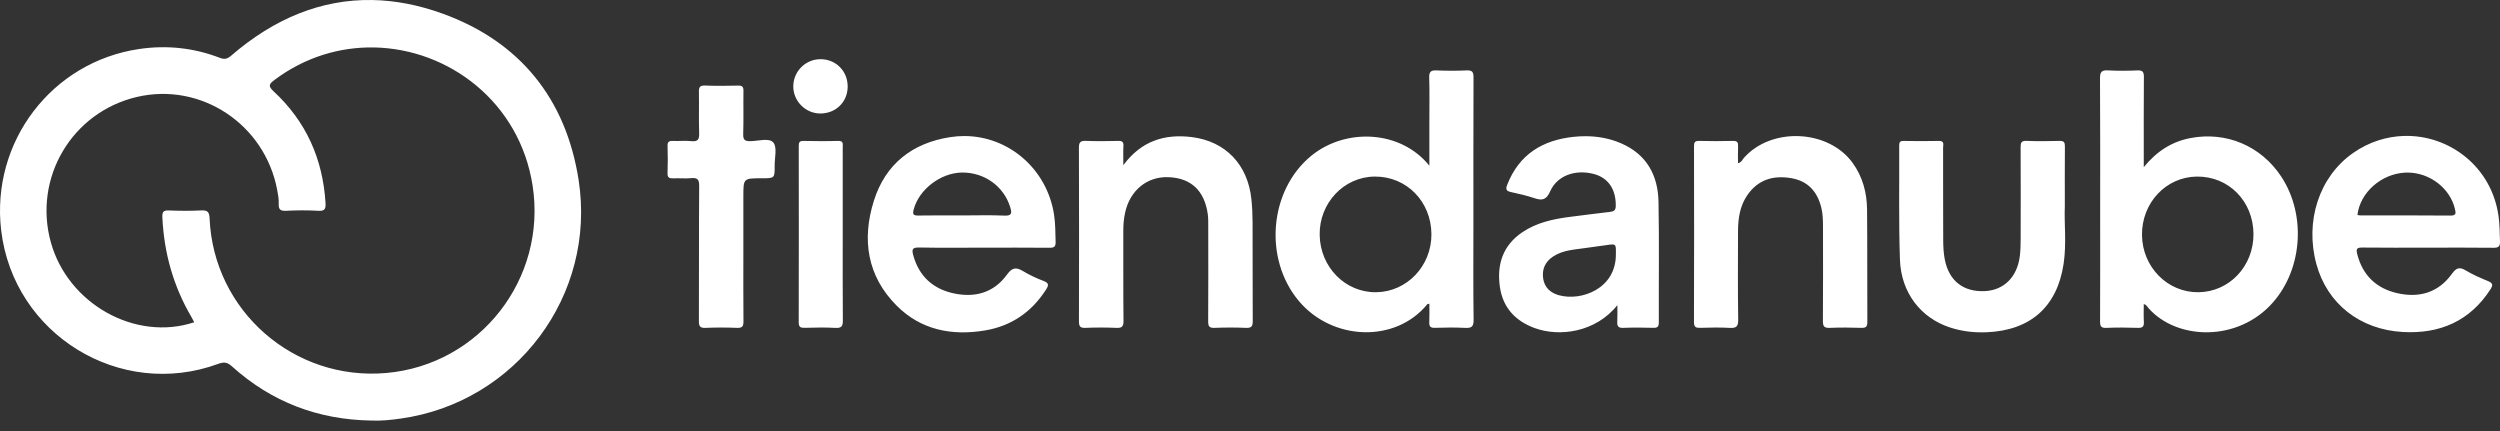 <?xml version="1.0" encoding="UTF-8"?>
<svg width="197px" height="34px" viewBox="0 0 197 34" version="1.1" xmlns="http://www.w3.org/2000/svg" xmlns:xlink="http://www.w3.org/1999/xlink">
    <rect x="0" y="0" width="197" height="34" fill="#333333" stroke="none"/>
    <title>tiendanube</title>
    <g id="Page-1" stroke="none" stroke-width="1" fill="none" fill-rule="evenodd">
        <g id="tiendanube" fill="#FFFFFF">
            <path d="M29.319,0.002 C25.336,-0.064 21.616,1.448 18.226,4.379 C17.923,4.641 17.701,4.703 17.325,4.558 C15.281,3.769 13.163,3.544 10.999,3.857 C4.088,4.856 -0.73,11.176 0.091,18.145 C1.058,26.353 9.463,31.524 17.216,28.666 C17.653,28.505 17.918,28.546 18.275,28.867 C21.396,31.682 25.08,33.078 29.274,33.139 C30.05,33.173 30.818,33.09 31.579,32.983 C40.662,31.705 47.009,23.276 45.594,14.178 C44.6,7.785 40.968,3.29 34.907,1.084 C32.994,0.388 31.129,0.032 29.319,0.002 L29.319,0.002 Z M29.468,3.739 C35.365,3.845 40.947,8.048 41.968,14.616 C43.109,21.958 37.825,28.736 30.45,29.391 C23.172,30.038 16.831,24.506 16.515,17.213 C16.493,16.719 16.373,16.555 15.866,16.581 C15.017,16.625 14.163,16.617 13.313,16.583 C12.877,16.566 12.773,16.7 12.794,17.128 C12.925,19.929 13.659,22.549 15.079,24.972 C15.158,25.108 15.228,25.25 15.306,25.394 C10.67,26.93 5.348,23.946 4.004,19.085 C2.603,14.014 5.671,8.837 10.788,7.639 C15.834,6.457 20.868,9.789 21.841,14.959 C21.908,15.316 21.98,15.684 21.963,16.043 C21.943,16.491 22.075,16.633 22.538,16.61 C23.387,16.567 24.241,16.56 25.089,16.611 C25.611,16.643 25.677,16.432 25.651,15.995 C25.441,12.523 24.116,9.565 21.561,7.198 C21.101,6.771 21.205,6.618 21.63,6.299 C24.042,4.49 26.788,3.691 29.468,3.739 Z M113.059,5.548 C112.732,5.562 112.609,5.696 112.622,6.112 C112.657,7.265 112.634,8.421 112.634,9.576 L112.634,13.057 C110.342,10.216 106.002,10.079 103.319,12.283 C100.017,14.995 99.556,20.384 102.343,23.712 C104.959,26.837 109.939,27.075 112.479,23.967 C112.495,23.947 112.544,23.953 112.634,23.937 C112.634,24.424 112.651,24.904 112.628,25.381 C112.611,25.721 112.717,25.844 113.07,25.833 C113.86,25.809 114.652,25.794 115.44,25.837 C115.955,25.865 116.129,25.749 116.12,25.185 C116.084,22.714 116.104,20.242 116.104,17.77 C116.104,13.88 116.099,9.99 116.113,6.1 C116.115,5.688 116.023,5.528 115.581,5.548 C114.792,5.584 114,5.583 113.211,5.549 C113.156,5.546 113.106,5.546 113.059,5.548 L113.059,5.548 Z M108.323,13.914 C110.822,13.891 112.772,15.862 112.796,18.437 C112.82,20.948 110.868,23.003 108.435,23.028 C106.006,23.053 104.032,21.051 103.99,18.519 C103.948,16.002 105.892,13.936 108.323,13.914 L108.323,13.914 Z M165.95,5.544 C165.588,5.558 165.478,5.719 165.481,6.169 C165.504,9.694 165.493,13.22 165.493,16.746 C165.493,19.603 165.5,22.46 165.486,25.317 C165.484,25.693 165.551,25.854 165.976,25.836 C166.805,25.801 167.637,25.805 168.467,25.835 C168.855,25.849 168.958,25.714 168.936,25.35 C168.908,24.899 168.929,24.444 168.929,23.959 C169.039,24.01 169.086,24.017 169.107,24.044 C171.155,26.701 175.949,27.062 178.843,24.117 C181.406,21.507 181.82,17.028 179.754,13.903 C178.164,11.498 175.417,10.333 172.589,10.884 C171.148,11.164 169.966,11.9 168.929,13.172 C168.929,12.841 168.929,12.704 168.929,12.566 C168.929,10.398 168.92,8.23 168.938,6.062 C168.942,5.664 168.835,5.533 168.43,5.549 C167.661,5.58 166.889,5.591 166.121,5.546 C166.064,5.543 166.007,5.542 165.95,5.544 L165.95,5.544 Z M173.119,13.914 C175.624,13.891 177.558,15.855 177.574,18.438 C177.589,20.976 175.668,23.006 173.228,23.028 C170.796,23.051 168.814,21.037 168.789,18.518 C168.764,15.98 170.687,13.935 173.119,13.914 L173.119,13.914 Z M75.994,10.72 C75.63,10.719 75.265,10.747 74.904,10.802 C71.889,11.26 69.774,12.923 68.86,15.823 C67.903,18.86 68.322,21.748 70.659,24.087 C72.584,26.014 75.015,26.476 77.626,26.038 C79.685,25.692 81.287,24.598 82.421,22.828 C82.631,22.5 82.69,22.311 82.238,22.141 C81.673,21.928 81.117,21.667 80.6,21.356 C80.049,21.025 79.743,21.095 79.345,21.644 C78.305,23.081 76.804,23.479 75.137,23.114 C73.514,22.76 72.416,21.764 71.963,20.113 C71.836,19.651 71.894,19.493 72.426,19.503 C74.106,19.537 75.788,19.516 77.469,19.516 C79.21,19.516 80.952,19.506 82.694,19.524 C83.051,19.527 83.195,19.456 83.183,19.064 C83.159,18.336 83.17,17.611 83.055,16.885 C82.486,13.292 79.467,10.727 75.994,10.72 L75.994,10.72 Z M75.808,13.596 C77.576,13.576 79.117,14.695 79.608,16.337 C79.743,16.786 79.746,17.018 79.142,16.99 C78.033,16.939 76.919,16.976 75.808,16.976 C74.656,16.976 73.504,16.963 72.352,16.984 C71.991,16.99 71.901,16.896 71.989,16.544 C72.386,14.952 74.106,13.616 75.808,13.596 Z M189.47,10.711 C188.093,10.744 186.691,11.17 185.42,12.058 C182.757,13.919 181.604,17.424 182.536,20.825 C183.385,23.921 185.948,25.977 189.362,26.162 C192.254,26.319 194.633,25.309 196.251,22.792 C196.466,22.457 196.43,22.303 196.055,22.149 C195.458,21.904 194.857,21.646 194.307,21.313 C193.798,21.005 193.547,21.112 193.206,21.584 C192.14,23.066 190.624,23.494 188.906,23.103 C187.259,22.728 186.172,21.698 185.747,20.015 C185.641,19.597 185.739,19.502 186.157,19.507 C187.878,19.528 189.6,19.516 191.321,19.516 C193.043,19.516 194.764,19.503 196.485,19.525 C196.882,19.53 197.013,19.42 196.999,19.022 C196.976,18.355 196.978,17.691 196.884,17.024 C196.336,13.113 192.988,10.627 189.47,10.711 L189.47,10.711 Z M189.698,13.598 C191.452,13.592 193.078,14.832 193.454,16.486 C193.526,16.802 193.553,16.992 193.094,16.987 C190.73,16.963 188.365,16.976 186.001,16.974 C185.922,16.974 185.844,16.955 185.765,16.944 C185.969,15.175 187.641,13.696 189.528,13.602 C189.585,13.6 189.642,13.598 189.698,13.598 L189.698,13.598 Z M124.971,10.733 C124.656,10.732 124.341,10.747 124.028,10.78 C121.567,11.032 119.707,12.157 118.768,14.561 C118.625,14.929 118.704,15.057 119.07,15.136 C119.682,15.27 120.297,15.409 120.889,15.608 C121.496,15.813 121.841,15.784 122.151,15.081 C122.699,13.835 124.122,13.333 125.572,13.704 C126.724,13.998 127.339,14.91 127.323,16.219 C127.319,16.576 127.175,16.662 126.873,16.697 C125.827,16.818 124.783,16.953 123.738,17.086 C122.404,17.255 121.1,17.532 119.962,18.299 C118.43,19.332 117.943,20.829 118.188,22.587 C118.415,24.225 119.395,25.286 120.923,25.849 C122.879,26.57 125.739,26.192 127.448,24.044 C127.448,24.583 127.465,24.961 127.442,25.337 C127.421,25.687 127.504,25.851 127.905,25.835 C128.694,25.804 129.486,25.809 130.275,25.833 C130.627,25.844 130.717,25.725 130.715,25.385 C130.703,22.223 130.751,19.061 130.69,15.901 C130.649,13.798 129.748,12.151 127.723,11.285 C126.837,10.905 125.911,10.739 124.971,10.733 L124.971,10.733 Z M127.075,19.263 C127.344,19.274 127.341,19.449 127.331,20.017 C127.359,22.763 124.588,23.754 122.836,23.262 C122.192,23.081 121.718,22.674 121.607,21.978 C121.487,21.23 121.749,20.629 122.394,20.207 C123.209,19.673 124.159,19.671 125.071,19.524 C125.55,19.447 126.034,19.401 126.514,19.326 C126.774,19.286 126.952,19.257 127.075,19.263 L127.075,19.263 Z" id="Shape" fill-rule="nonzero"></path>
            <path d="M88.519,13.016 C89.945,11.088 91.797,10.537 93.918,10.803 C96.582,11.136 98.322,12.978 98.607,15.674 C98.671,16.277 98.701,16.886 98.703,17.493 C98.714,20.087 98.7,22.681 98.716,25.276 C98.718,25.674 98.651,25.857 98.194,25.836 C97.365,25.799 96.532,25.803 95.702,25.835 C95.291,25.851 95.201,25.711 95.204,25.322 C95.22,22.829 95.213,20.336 95.21,17.843 C95.21,17.52 95.218,17.192 95.173,16.873 C94.911,15.024 93.86,14.037 92.095,13.961 C90.396,13.887 89.031,15.001 88.654,16.777 C88.557,17.233 88.515,17.695 88.516,18.164 C88.523,20.535 88.505,22.907 88.532,25.278 C88.537,25.748 88.398,25.856 87.955,25.836 C87.146,25.8 86.333,25.802 85.523,25.835 C85.107,25.853 85.02,25.702 85.021,25.317 C85.033,20.757 85.035,16.197 85.019,11.636 C85.017,11.203 85.146,11.087 85.565,11.102 C86.415,11.133 87.267,11.125 88.118,11.104 C88.437,11.097 88.545,11.19 88.526,11.512 C88.5,11.955 88.519,12.401 88.519,13.016 L88.519,13.016 Z M136.955,12.862 C137.23,12.794 137.297,12.582 137.423,12.439 C139.592,9.99 144.082,10.195 145.992,12.842 C146.776,13.93 147.11,15.18 147.124,16.496 C147.154,19.454 147.129,22.412 147.147,25.369 C147.149,25.757 147.028,25.845 146.664,25.834 C145.835,25.808 145.002,25.799 144.173,25.836 C143.724,25.856 143.643,25.685 143.645,25.279 C143.662,22.808 143.656,20.336 143.652,17.865 C143.651,17.359 143.641,16.855 143.518,16.357 C143.206,15.099 142.471,14.271 141.167,14.042 C139.731,13.791 138.512,14.155 137.665,15.415 C137.102,16.253 136.96,17.214 136.957,18.197 C136.95,20.527 136.934,22.857 136.97,25.186 C136.978,25.745 136.807,25.867 136.29,25.837 C135.523,25.793 134.751,25.81 133.981,25.833 C133.634,25.843 133.484,25.781 133.485,25.378 C133.5,20.759 133.497,16.141 133.488,11.522 C133.488,11.214 133.56,11.096 133.89,11.104 C134.781,11.126 135.673,11.126 136.564,11.104 C136.901,11.096 136.974,11.229 136.96,11.529 C136.94,11.965 136.955,12.402 136.955,12.862 L136.955,12.862 Z M162.708,16.23 C162.647,17.553 162.854,19.182 162.612,20.79 C162.102,24.178 159.998,26.033 156.564,26.181 C155.565,26.224 154.581,26.111 153.63,25.795 C151.347,25.036 149.806,23.057 149.716,20.466 C149.611,17.471 149.674,14.471 149.658,11.473 C149.657,11.232 149.7,11.102 149.985,11.106 C150.917,11.12 151.849,11.127 152.781,11.105 C153.245,11.094 153.116,11.41 153.116,11.64 C153.122,14.071 153.113,16.503 153.125,18.934 C153.128,19.438 153.152,19.951 153.248,20.444 C153.576,22.128 154.703,23.009 156.383,22.941 C157.9,22.88 158.964,21.829 159.163,20.169 C159.217,19.728 159.227,19.28 159.228,18.835 C159.234,16.424 159.236,14.013 159.225,11.602 C159.224,11.262 159.268,11.086 159.678,11.101 C160.548,11.134 161.42,11.129 162.291,11.103 C162.657,11.092 162.718,11.236 162.714,11.559 C162.7,13.017 162.708,14.476 162.708,16.23 L162.708,16.23 Z M58.577,19.91 C58.577,21.712 58.567,23.515 58.585,25.317 C58.589,25.702 58.499,25.851 58.084,25.835 C57.255,25.803 56.423,25.799 55.594,25.836 C55.145,25.857 55.071,25.689 55.073,25.285 C55.088,21.741 55.069,18.198 55.095,14.654 C55.098,14.136 54.957,13.989 54.459,14.038 C53.998,14.083 53.528,14.032 53.063,14.053 C52.746,14.067 52.587,14.006 52.602,13.634 C52.63,12.926 52.626,12.216 52.603,11.508 C52.592,11.177 52.713,11.092 53.022,11.106 C53.507,11.128 53.998,11.071 54.479,11.122 C55.015,11.179 55.11,10.963 55.093,10.479 C55.056,9.407 55.096,8.333 55.074,7.26 C55.066,6.887 55.135,6.723 55.56,6.741 C56.43,6.776 57.302,6.764 58.172,6.745 C58.493,6.738 58.588,6.844 58.584,7.16 C58.567,8.294 58.603,9.429 58.565,10.562 C58.55,11.035 58.707,11.133 59.147,11.124 C59.765,11.112 60.615,10.842 60.941,11.235 C61.253,11.612 61.039,12.43 61.043,13.054 C61.05,14.048 61.045,14.048 60.022,14.048 C58.577,14.048 58.577,14.048 58.577,15.476 C58.577,16.954 58.577,18.432 58.577,19.91 L58.577,19.91 Z M66.407,18.479 C66.407,20.726 66.396,22.974 66.416,25.221 C66.42,25.669 66.345,25.869 65.833,25.838 C65.026,25.79 64.214,25.813 63.404,25.832 C63.082,25.839 62.938,25.774 62.939,25.406 C62.95,20.769 62.948,16.132 62.942,11.495 C62.941,11.218 63.005,11.099 63.31,11.105 C64.221,11.123 65.133,11.131 66.043,11.103 C66.485,11.089 66.406,11.361 66.406,11.614 C66.407,13.903 66.407,16.191 66.407,18.479 Z M66.797,6.839 C66.785,8.051 65.843,8.959 64.615,8.943 C63.457,8.927 62.505,7.958 62.511,6.801 C62.519,5.609 63.488,4.654 64.68,4.664 C65.887,4.674 66.809,5.622 66.797,6.838 L66.797,6.839 Z" id="Shape"></path>
        </g>
    </g>
</svg>